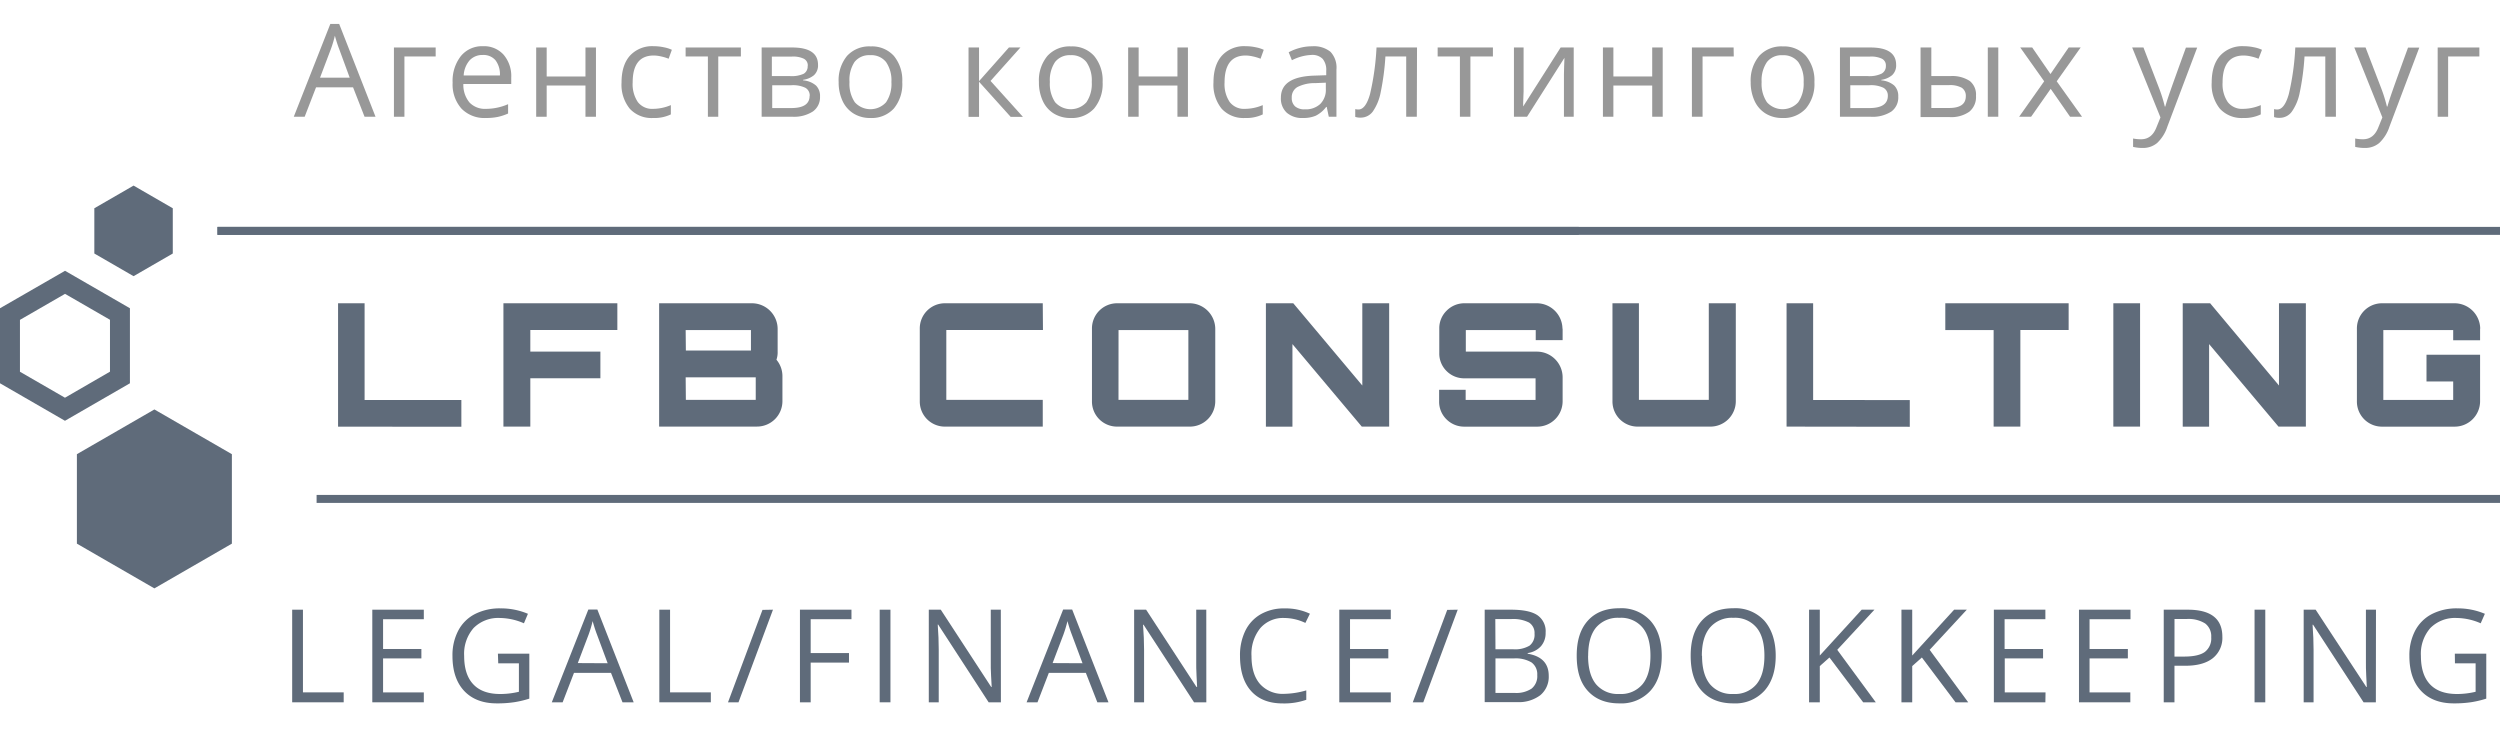 <?xml version="1.0" encoding="UTF-8"?> <svg xmlns="http://www.w3.org/2000/svg" id="Слой_1" data-name="Слой 1" viewBox="0 0 626.51 182.89"> <defs> <style>.cls-1{fill:#5f6b7a;}.cls-2{fill:#989898;}</style> </defs> <polygon class="cls-1" points="58.11 113.82 58.11 136.24 38.69 147.45 19.27 136.24 19.27 113.82 38.69 102.61 58.11 113.82"></polygon> <polygon class="cls-1" points="43.3 52.19 43.3 63.53 33.47 69.21 23.64 63.53 23.64 52.19 33.47 46.51 43.3 52.19"></polygon> <path class="cls-1" d="M16.28,73.63l11.28,6.51v13L16.28,99.67,5,93.16v-13l11.28-6.51m0-5.78L0,77.25v18.8l16.28,9.4,16.28-9.4V77.25l-16.28-9.4Z"></path> <rect class="cls-1" x="54.5" y="56.86" width="341.15" height="2"></rect> <rect class="cls-1" x="79.34" y="124.03" width="547.17" height="2"></rect> <rect class="cls-1" x="54.5" y="56.86" width="572.01" height="2"></rect> <path class="cls-1" d="M84.72,106.92V76h6.65v24.25h24.25v6.7ZM126.16,76h28.55v6.7H132.9v5.41h17.56v6.69H132.9v12.11h-6.74Zm68.72,6.36v5.79a5.58,5.58,0,0,1-.3,2,6.37,6.37,0,0,1,1.5,4v6.4a6.37,6.37,0,0,1-6.39,6.35H165.18V76h23.35a6.46,6.46,0,0,1,6.35,6.36m-23,17.85h17.51V94.56H171.83Zm0-12.36h16.31V82.71H171.83Zm89.49-5.15H237.15v17.51h24.17v6.7H236.85a6.28,6.28,0,0,1-6.35-6.35V82.37A6.3,6.3,0,0,1,236.85,76h24.47ZM280,76h18.2a6.46,6.46,0,0,1,6.35,6.36v18.2a6.37,6.37,0,0,1-6.35,6.35H280a6.28,6.28,0,0,1-6.35-6.35V82.37A6.3,6.3,0,0,1,280,76m.3,24.21h17.51V82.71H280.31Zm61.1-3.6V76h6.73v30.91h-6.86L323.89,86.23v20.69h-6.65V76h6.86ZM391.6,82.37v2.87h-6.74V82.71H367.34v5.41h17.9a6.46,6.46,0,0,1,6.36,6.35v6.1a6.37,6.37,0,0,1-6.36,6.35H367a6.26,6.26,0,0,1-4.51-1.84,6.16,6.16,0,0,1-1.84-4.51V97.69h6.65v2.53h17.52V94.81H367A6.22,6.22,0,0,1,362.53,93a6.13,6.13,0,0,1-1.84-4.51V82.37a6.13,6.13,0,0,1,1.84-4.51A6.23,6.23,0,0,1,367,76h18.2a6.46,6.46,0,0,1,6.36,6.36M410.72,76v24.21h17.51V76H435v24.56a6.37,6.37,0,0,1-6.35,6.35h-18.2a6.3,6.3,0,0,1-6.36-6.35V76Zm37,30.91V76h6.66v24.25H478.6v6.7ZM487.5,76h30.91v6.7h-12.1v24.21h-6.7V82.71H487.5Zm42.11,0h6.7v30.91h-6.7Zm41.51,20.61V76h6.74v30.91H571L553.61,86.23v20.69H547V76h6.87Zm50.4-14.25v2.91h-6.74V82.71H597.27v17.51h17.51V95.59h-6.69v-6.7h13.43v11.68a6.37,6.37,0,0,1-6.39,6.35H597a6.28,6.28,0,0,1-6.35-6.35V82.37A6.3,6.3,0,0,1,597,76h18.16a6.45,6.45,0,0,1,6.39,6.36"></path> <path class="cls-1" d="M73.22,176V152.79h2.7v20.72H86.13V176Z"></path> <path class="cls-1" d="M106.21,176H93.3V152.79h12.91v2.39H96v7.46h9.6V165H96v8.52h10.21Z"></path> <path class="cls-1" d="M124.78,163.82h7.87v11.26a25.42,25.42,0,0,1-3.74.89,28.51,28.51,0,0,1-4.4.3c-3.51,0-6.24-1.05-8.19-3.13s-2.93-5-2.93-8.77a13.2,13.2,0,0,1,1.45-6.33,9.77,9.77,0,0,1,4.17-4.15,13.61,13.61,0,0,1,6.38-1.43,17.39,17.39,0,0,1,6.91,1.36l-1,2.38a15.44,15.44,0,0,0-6-1.33,8.69,8.69,0,0,0-6.61,2.51,9.8,9.8,0,0,0-2.37,7q0,4.69,2.29,7.11c1.52,1.62,3.77,2.43,6.72,2.43a20,20,0,0,0,4.71-.56v-7.13h-5.18Z"></path> <path class="cls-1" d="M156,176l-2.88-7.37h-9.28L141,176h-2.72l9.16-23.25h2.26L158.8,176Zm-3.72-9.79L149.6,159c-.35-.91-.71-2-1.08-3.35a30.24,30.24,0,0,1-1,3.35l-2.72,7.17Z"></path> <path class="cls-1" d="M165.23,176V152.79h2.69v20.72h10.22V176Z"></path> <path class="cls-1" d="M193.71,152.79,185.07,176h-2.63l8.64-23.16Z"></path> <path class="cls-1" d="M203.16,176h-2.69V152.79h12.91v2.39H203.16v8.48h9.6v2.39h-9.6Z"></path> <path class="cls-1" d="M220.45,176V152.79h2.7V176Z"></path> <path class="cls-1" d="M250.83,176h-3.07L235.1,156.51H235c.17,2.28.25,4.38.25,6.28V176h-2.49V152.79h3l12.63,19.36h.13c0-.29-.07-1.2-.15-2.75s-.1-2.65-.08-3.32V152.79h2.52Z"></path> <path class="cls-1" d="M275,176l-2.88-7.37h-9.28L260,176h-2.73l9.16-23.25h2.26L277.79,176Zm-3.72-9.79L268.59,159c-.35-.91-.71-2-1.08-3.35a30.24,30.24,0,0,1-1,3.35l-2.72,7.17Z"></path> <path class="cls-1" d="M302.31,176h-3.08l-12.65-19.44h-.13c.17,2.28.26,4.38.26,6.28V176h-2.49V152.79h3l12.62,19.36H300c0-.29-.07-1.2-.14-2.75s-.1-2.65-.08-3.32V152.79h2.52Z"></path> <path class="cls-1" d="M321.84,154.87a7.55,7.55,0,0,0-6,2.54,10.25,10.25,0,0,0-2.21,7q0,4.55,2.13,7a7.58,7.58,0,0,0,6.07,2.47,20.76,20.76,0,0,0,5.53-.87v2.36a16.79,16.79,0,0,1-5.94.91q-5.11,0-7.89-3.11c-1.86-2.07-2.78-5-2.78-8.82a13.92,13.92,0,0,1,1.33-6.27,9.66,9.66,0,0,1,3.87-4.15,11.61,11.61,0,0,1,5.95-1.46,14.33,14.33,0,0,1,6.37,1.33l-1.14,2.31A12.36,12.36,0,0,0,321.84,154.87Z"></path> <path class="cls-1" d="M348.54,176H335.63V152.79h12.91v2.39H338.32v7.46h9.6V165h-9.6v8.52h10.22Z"></path> <path class="cls-1" d="M365.31,152.79,356.68,176h-2.63l8.63-23.16Z"></path> <path class="cls-1" d="M372.07,152.79h6.55q4.61,0,6.66,1.38a4.85,4.85,0,0,1,2.06,4.36,5,5,0,0,1-1.15,3.39,5.5,5.5,0,0,1-3.35,1.74v.16q5.28.9,5.28,5.54a6,6,0,0,1-2.1,4.85,8.93,8.93,0,0,1-5.87,1.74h-8.08Zm2.7,9.92h4.43a7.17,7.17,0,0,0,4.1-.9,3.44,3.44,0,0,0,1.26-3,3.07,3.07,0,0,0-1.4-2.81,8.77,8.77,0,0,0-4.43-.86h-4Zm0,2.28v8.66h4.83a6.91,6.91,0,0,0,4.22-1.08,4,4,0,0,0,1.42-3.4,3.62,3.62,0,0,0-1.45-3.17,7.81,7.81,0,0,0-4.41-1Z"></path> <path class="cls-1" d="M416.44,164.34q0,5.57-2.81,8.74a9.87,9.87,0,0,1-7.82,3.19c-3.41,0-6-1.05-7.9-3.13s-2.78-5-2.78-8.83.93-6.7,2.79-8.77,4.5-3.11,7.92-3.11a9.84,9.84,0,0,1,7.79,3.16C415.5,157.71,416.44,160.62,416.44,164.34Zm-18.46,0c0,3.14.67,5.51,2,7.14a7.09,7.09,0,0,0,5.82,2.43,7,7,0,0,0,5.81-2.43q2-2.41,2-7.14t-2-7.09a7,7,0,0,0-5.79-2.42,7.15,7.15,0,0,0-5.85,2.44C398.65,158.89,398,161.24,398,164.34Z"></path> <path class="cls-1" d="M445,164.34q0,5.57-2.81,8.74a9.87,9.87,0,0,1-7.82,3.19c-3.41,0-6-1.05-7.9-3.13s-2.78-5-2.78-8.83.93-6.7,2.79-8.77,4.5-3.11,7.92-3.11a9.84,9.84,0,0,1,7.79,3.16C444,157.71,445,160.62,445,164.34Zm-18.46,0c0,3.14.67,5.51,2,7.14a7.09,7.09,0,0,0,5.82,2.43,7,7,0,0,0,5.81-2.43q2-2.41,2-7.14t-2-7.09a7,7,0,0,0-5.79-2.42,7.15,7.15,0,0,0-5.85,2.44C427.16,158.89,426.49,161.24,426.49,164.34Z"></path> <path class="cls-1" d="M470.08,176h-3.16l-8.45-11.23-2.42,2.15V176h-2.69V152.79h2.69v11.49l10.5-11.49h3.19l-9.32,10.06Z"></path> <path class="cls-1" d="M493.24,176h-3.17l-8.44-11.23-2.42,2.15V176h-2.7V152.79h2.7v11.49l10.5-11.49h3.18l-9.31,10.06Z"></path> <path class="cls-1" d="M512.58,176H499.67V152.79h12.91v2.39H502.36v7.46H512V165h-9.6v8.52h10.22Z"></path> <path class="cls-1" d="M533.87,176H521V152.79h12.91v2.39H523.65v7.46h9.6V165h-9.6v8.52h10.22Z"></path> <path class="cls-1" d="M556.93,159.54a6.49,6.49,0,0,1-2.4,5.41q-2.4,1.89-6.87,1.89h-2.73V176h-2.69V152.79h6Q556.92,152.79,556.93,159.54Zm-12,5h2.43q3.57,0,5.18-1.16a4.26,4.26,0,0,0,1.6-3.7,4,4,0,0,0-1.51-3.43,7.84,7.84,0,0,0-4.69-1.12h-3Z"></path> <path class="cls-1" d="M565,176V152.79h2.69V176Z"></path> <path class="cls-1" d="M595.4,176h-3.08l-12.65-19.44h-.13c.17,2.28.25,4.38.25,6.28V176h-2.48V152.79h3L593,172.15h.13c0-.29-.07-1.2-.14-2.75s-.1-2.65-.08-3.32V152.79h2.52Z"></path> <path class="cls-1" d="M615.19,163.82h7.88v11.26a25.42,25.42,0,0,1-3.74.89,28.65,28.65,0,0,1-4.41.3c-3.5,0-6.23-1.05-8.19-3.13s-2.93-5-2.93-8.77a13.32,13.32,0,0,1,1.45-6.33,9.85,9.85,0,0,1,4.18-4.15,13.55,13.55,0,0,1,6.38-1.43,17.42,17.42,0,0,1,6.91,1.36l-1.05,2.38a15.36,15.36,0,0,0-6-1.33,8.69,8.69,0,0,0-6.61,2.51,9.8,9.8,0,0,0-2.37,7q0,4.69,2.28,7.11t6.73,2.43a20,20,0,0,0,4.7-.56v-7.13h-5.18Z"></path> <path class="cls-2" d="M91.36,29.26l-2.88-7.37H79.2l-2.85,7.37H73.62L82.78,6H85l9.11,23.26Zm-3.72-9.79L85,12.29c-.35-.9-.71-2-1.08-3.34a28.12,28.12,0,0,1-1,3.34l-2.72,7.18Z"></path> <path class="cls-2" d="M109.18,14.15h-7.83V29.26H98.72V11.9h10.46Z"></path> <path class="cls-2" d="M121.74,29.57a8,8,0,0,1-6.08-2.34,9.08,9.08,0,0,1-2.23-6.51,10.06,10.06,0,0,1,2.07-6.67,6.86,6.86,0,0,1,5.55-2.47,6.56,6.56,0,0,1,5.17,2.15,8.21,8.21,0,0,1,1.9,5.66v1.66h-12a6.88,6.88,0,0,0,1.54,4.64,5.35,5.35,0,0,0,4.13,1.59,14,14,0,0,0,5.54-1.17v2.34a13.4,13.4,0,0,1-2.63.86A14.43,14.43,0,0,1,121.74,29.57ZM121,13.78a4.32,4.32,0,0,0-3.33,1.36,6.31,6.31,0,0,0-1.47,3.77h9.08a5.81,5.81,0,0,0-1.11-3.81A3.92,3.92,0,0,0,121,13.78Z"></path> <path class="cls-2" d="M137,11.9v7.27h9.72V11.9h2.63V29.26h-2.63V21.43H137v7.83h-2.63V11.9Z"></path> <path class="cls-2" d="M163.67,29.57a7.41,7.41,0,0,1-5.84-2.32,9.51,9.51,0,0,1-2.07-6.56q0-4.36,2.1-6.73a7.55,7.55,0,0,1,6-2.38,11.9,11.9,0,0,1,2.51.27,8.36,8.36,0,0,1,2,.63l-.81,2.24a11.14,11.14,0,0,0-1.9-.58,8.61,8.61,0,0,0-1.82-.23q-5.29,0-5.29,6.75a8,8,0,0,0,1.29,4.91,4.5,4.5,0,0,0,3.83,1.71,11.59,11.59,0,0,0,4.45-.94v2.33A9.53,9.53,0,0,1,163.67,29.57Z"></path> <path class="cls-2" d="M185.67,14.15H180V29.26H177.4V14.15h-5.58V11.9h13.85Z"></path> <path class="cls-2" d="M205,16.25a3.31,3.31,0,0,1-1,2.58A5.38,5.38,0,0,1,201.26,20v.14a5.59,5.59,0,0,1,3.24,1.3,3.67,3.67,0,0,1,1,2.76,4.35,4.35,0,0,1-1.78,3.73,8.66,8.66,0,0,1-5.2,1.32h-7.65V11.9h7.62Q205,11.9,205,16.25Zm-2.57.26a1.87,1.87,0,0,0-1-1.8,6.29,6.29,0,0,0-3-.53h-5v4.89H198a7.15,7.15,0,0,0,3.44-.6A2.12,2.12,0,0,0,202.4,16.51Zm.49,7.52A2.21,2.21,0,0,0,201.83,22a7.25,7.25,0,0,0-3.54-.64h-4.77v5.72h4.83Q202.9,27.06,202.89,24Z"></path> <path class="cls-2" d="M226.11,20.56A9.56,9.56,0,0,1,224,27.19a7.51,7.51,0,0,1-5.91,2.38,7.79,7.79,0,0,1-4.13-1.09,7.28,7.28,0,0,1-2.79-3.13,11,11,0,0,1-1-4.79A9.58,9.58,0,0,1,212.28,14a7.52,7.52,0,0,1,5.9-2.37A7.39,7.39,0,0,1,224,14,9.56,9.56,0,0,1,226.11,20.56Zm-13.22,0a8.22,8.22,0,0,0,1.33,5.07,5.28,5.28,0,0,0,7.83,0,8.23,8.23,0,0,0,1.34-5.08,8.09,8.09,0,0,0-1.34-5,4.72,4.72,0,0,0-4-1.72,4.63,4.63,0,0,0-3.9,1.7A8.12,8.12,0,0,0,212.89,20.56Z"></path> <path class="cls-2" d="M252.84,11.9h2.88l-7.49,8.38,8.11,9h-3.07l-7.92-8.79v8.79h-2.63V11.9h2.63v8.44Z"></path> <path class="cls-2" d="M276.32,20.56a9.61,9.61,0,0,1-2.13,6.63,7.54,7.54,0,0,1-5.91,2.38,7.85,7.85,0,0,1-4.14-1.09,7.19,7.19,0,0,1-2.78-3.13,10.9,10.9,0,0,1-1-4.79A9.53,9.53,0,0,1,262.5,14a7.5,7.5,0,0,1,5.89-2.37A7.36,7.36,0,0,1,274.18,14,9.56,9.56,0,0,1,276.32,20.56Zm-13.22,0a8.22,8.22,0,0,0,1.33,5.07,5.28,5.28,0,0,0,7.83,0,8.23,8.23,0,0,0,1.34-5.08,8.09,8.09,0,0,0-1.34-5,4.72,4.72,0,0,0-3.95-1.72,4.64,4.64,0,0,0-3.9,1.7A8.19,8.19,0,0,0,263.1,20.56Z"></path> <path class="cls-2" d="M285.35,11.9v7.27h9.72V11.9h2.63V29.26h-2.63V21.43h-9.72v7.83h-2.63V11.9Z"></path> <path class="cls-2" d="M312,29.57a7.41,7.41,0,0,1-5.84-2.32,9.55,9.55,0,0,1-2.06-6.56q0-4.36,2.1-6.73a7.54,7.54,0,0,1,6-2.38,11.81,11.81,0,0,1,2.5.27,8.36,8.36,0,0,1,2,.63l-.8,2.24a11.55,11.55,0,0,0-1.91-.58,8.61,8.61,0,0,0-1.82-.23q-5.28,0-5.29,6.75a8,8,0,0,0,1.29,4.91,4.5,4.5,0,0,0,3.83,1.71,11.56,11.56,0,0,0,4.45-.94v2.33A9.5,9.5,0,0,1,312,29.57Z"></path> <path class="cls-2" d="M333,29.26l-.52-2.47h-.13A7.48,7.48,0,0,1,329.73,29a8,8,0,0,1-3.22.57,5.8,5.8,0,0,1-4.05-1.33A4.82,4.82,0,0,1,321,24.46q0-5.26,8.42-5.51l2.94-.1V17.77a4.36,4.36,0,0,0-.88-3,3.6,3.6,0,0,0-2.81-1,11.55,11.55,0,0,0-4.91,1.33l-.81-2A12.43,12.43,0,0,1,325.75,12a11.93,11.93,0,0,1,3.07-.4,6.61,6.61,0,0,1,4.6,1.38,5.74,5.74,0,0,1,1.5,4.42V29.26ZM327,27.4a5.33,5.33,0,0,0,3.86-1.34,5,5,0,0,0,1.4-3.77V20.72l-2.63.11a9.43,9.43,0,0,0-4.52,1,2.92,2.92,0,0,0-1.39,2.68,2.73,2.73,0,0,0,.86,2.17A3.57,3.57,0,0,0,327,27.4Z"></path> <path class="cls-2" d="M355.06,29.26H352.4V14.15h-5.21a63.41,63.41,0,0,1-1.19,9,12.49,12.49,0,0,1-2,4.84A3.76,3.76,0,0,1,341,29.48a4,4,0,0,1-1.37-.19V27.34a3.24,3.24,0,0,0,.8.1c1.21,0,2.18-1.29,2.9-3.85a64.45,64.45,0,0,0,1.63-11.69h10.15Z"></path> <path class="cls-2" d="M374.13,14.15h-5.64V29.26h-2.63V14.15h-5.58V11.9h13.85Z"></path> <path class="cls-2" d="M381.82,11.9v11l-.11,2.88,0,.9,9.4-14.79h3.27V29.26h-2.45V18.64l.05-2.09.08-2.06-9.38,14.77h-3.28V11.9Z"></path> <path class="cls-2" d="M404.32,11.9v7.27h9.73V11.9h2.63V29.26h-2.63V21.43h-9.73v7.83H401.7V11.9Z"></path> <path class="cls-2" d="M434.49,14.15h-7.82V29.26H424V11.9h10.45Z"></path> <path class="cls-2" d="M454.7,20.56a9.56,9.56,0,0,1-2.14,6.63,7.5,7.5,0,0,1-5.9,2.38,7.8,7.8,0,0,1-4.14-1.09,7.28,7.28,0,0,1-2.79-3.13,11,11,0,0,1-1-4.79A9.58,9.58,0,0,1,440.87,14a7.52,7.52,0,0,1,5.9-2.37A7.39,7.39,0,0,1,452.56,14,9.56,9.56,0,0,1,454.7,20.56Zm-13.23,0a8.22,8.22,0,0,0,1.34,5.07,5.28,5.28,0,0,0,7.83,0A8.23,8.23,0,0,0,452,20.56a8.09,8.09,0,0,0-1.34-5,4.72,4.72,0,0,0-3.95-1.72,4.63,4.63,0,0,0-3.9,1.7A8.12,8.12,0,0,0,441.47,20.56Z"></path> <path class="cls-2" d="M475.18,16.25a3.31,3.31,0,0,1-1,2.58A5.38,5.38,0,0,1,471.47,20v.14a5.59,5.59,0,0,1,3.24,1.3,3.67,3.67,0,0,1,1,2.76A4.35,4.35,0,0,1,474,27.94a8.66,8.66,0,0,1-5.2,1.32H461.1V11.9h7.61Q475.17,11.9,475.18,16.25Zm-2.57.26a1.87,1.87,0,0,0-1-1.8,6.33,6.33,0,0,0-3-.53h-5v4.89h4.46a7.08,7.08,0,0,0,3.43-.6A2.11,2.11,0,0,0,472.61,16.51ZM473.1,24A2.2,2.2,0,0,0,472,22a7.2,7.2,0,0,0-3.54-.64h-4.77v5.72h4.84Q473.1,27.06,473.1,24Z"></path> <path class="cls-2" d="M484,19.07h4.74a8,8,0,0,1,4.9,1.23A4.35,4.35,0,0,1,495.19,24a4.75,4.75,0,0,1-1.68,4,7.89,7.89,0,0,1-5,1.34h-7.21V11.9H484Zm0,2.27v5.72h4.45q4.18,0,4.19-2.93a2.42,2.42,0,0,0-1-2.13,6.09,6.09,0,0,0-3.3-.66Zm16.78,7.92h-2.63V11.9h2.63Z"></path> <path class="cls-2" d="M512.28,20.37l-6-8.47h3l4.58,6.65,4.56-6.65h3l-6,8.47,6.35,8.89h-3l-4.86-7-4.91,7h-3Z"></path> <path class="cls-2" d="M534.33,11.9h2.83l3.8,9.9a38.29,38.29,0,0,1,1.55,4.89h.13c.13-.54.42-1.46.86-2.76s1.87-5.32,4.3-12h2.82l-7.46,19.77a9.78,9.78,0,0,1-2.59,4.15,5.51,5.51,0,0,1-3.64,1.23,10.51,10.51,0,0,1-2.37-.27v-2.1a9.62,9.62,0,0,0,2,.19q2.7,0,3.86-3l1-2.47Z"></path> <path class="cls-2" d="M562.16,29.57a7.41,7.41,0,0,1-5.84-2.32,9.55,9.55,0,0,1-2.06-6.56q0-4.36,2.1-6.73a7.52,7.52,0,0,1,6-2.38,11.88,11.88,0,0,1,2.5.27,8.36,8.36,0,0,1,2,.63L566,14.72a11.14,11.14,0,0,0-1.9-.58,8.61,8.61,0,0,0-1.82-.23q-5.29,0-5.29,6.75a8,8,0,0,0,1.29,4.91,4.5,4.5,0,0,0,3.83,1.71,11.59,11.59,0,0,0,4.45-.94v2.33A9.53,9.53,0,0,1,562.16,29.57Z"></path> <path class="cls-2" d="M585.39,29.26h-2.66V14.15h-5.21a62,62,0,0,1-1.19,9,12.33,12.33,0,0,1-2,4.84,3.74,3.74,0,0,1-3.08,1.54,3.86,3.86,0,0,1-1.36-.19V27.34a3.1,3.1,0,0,0,.79.1c1.21,0,2.18-1.29,2.9-3.85a63.56,63.56,0,0,0,1.63-11.69h10.15Z"></path> <path class="cls-2" d="M590,11.9h2.82l3.8,9.9a38.29,38.29,0,0,1,1.55,4.89h.13c.14-.54.42-1.46.86-2.76s1.87-5.32,4.3-12h2.82l-7.46,19.77a9.78,9.78,0,0,1-2.59,4.15,5.5,5.5,0,0,1-3.63,1.23,10.53,10.53,0,0,1-2.38-.27v-2.1a9.62,9.62,0,0,0,1.95.19q2.7,0,3.86-3l1-2.47Z"></path> <path class="cls-2" d="M621.34,14.15h-7.83V29.26h-2.62V11.9h10.45Z"></path> </svg> 